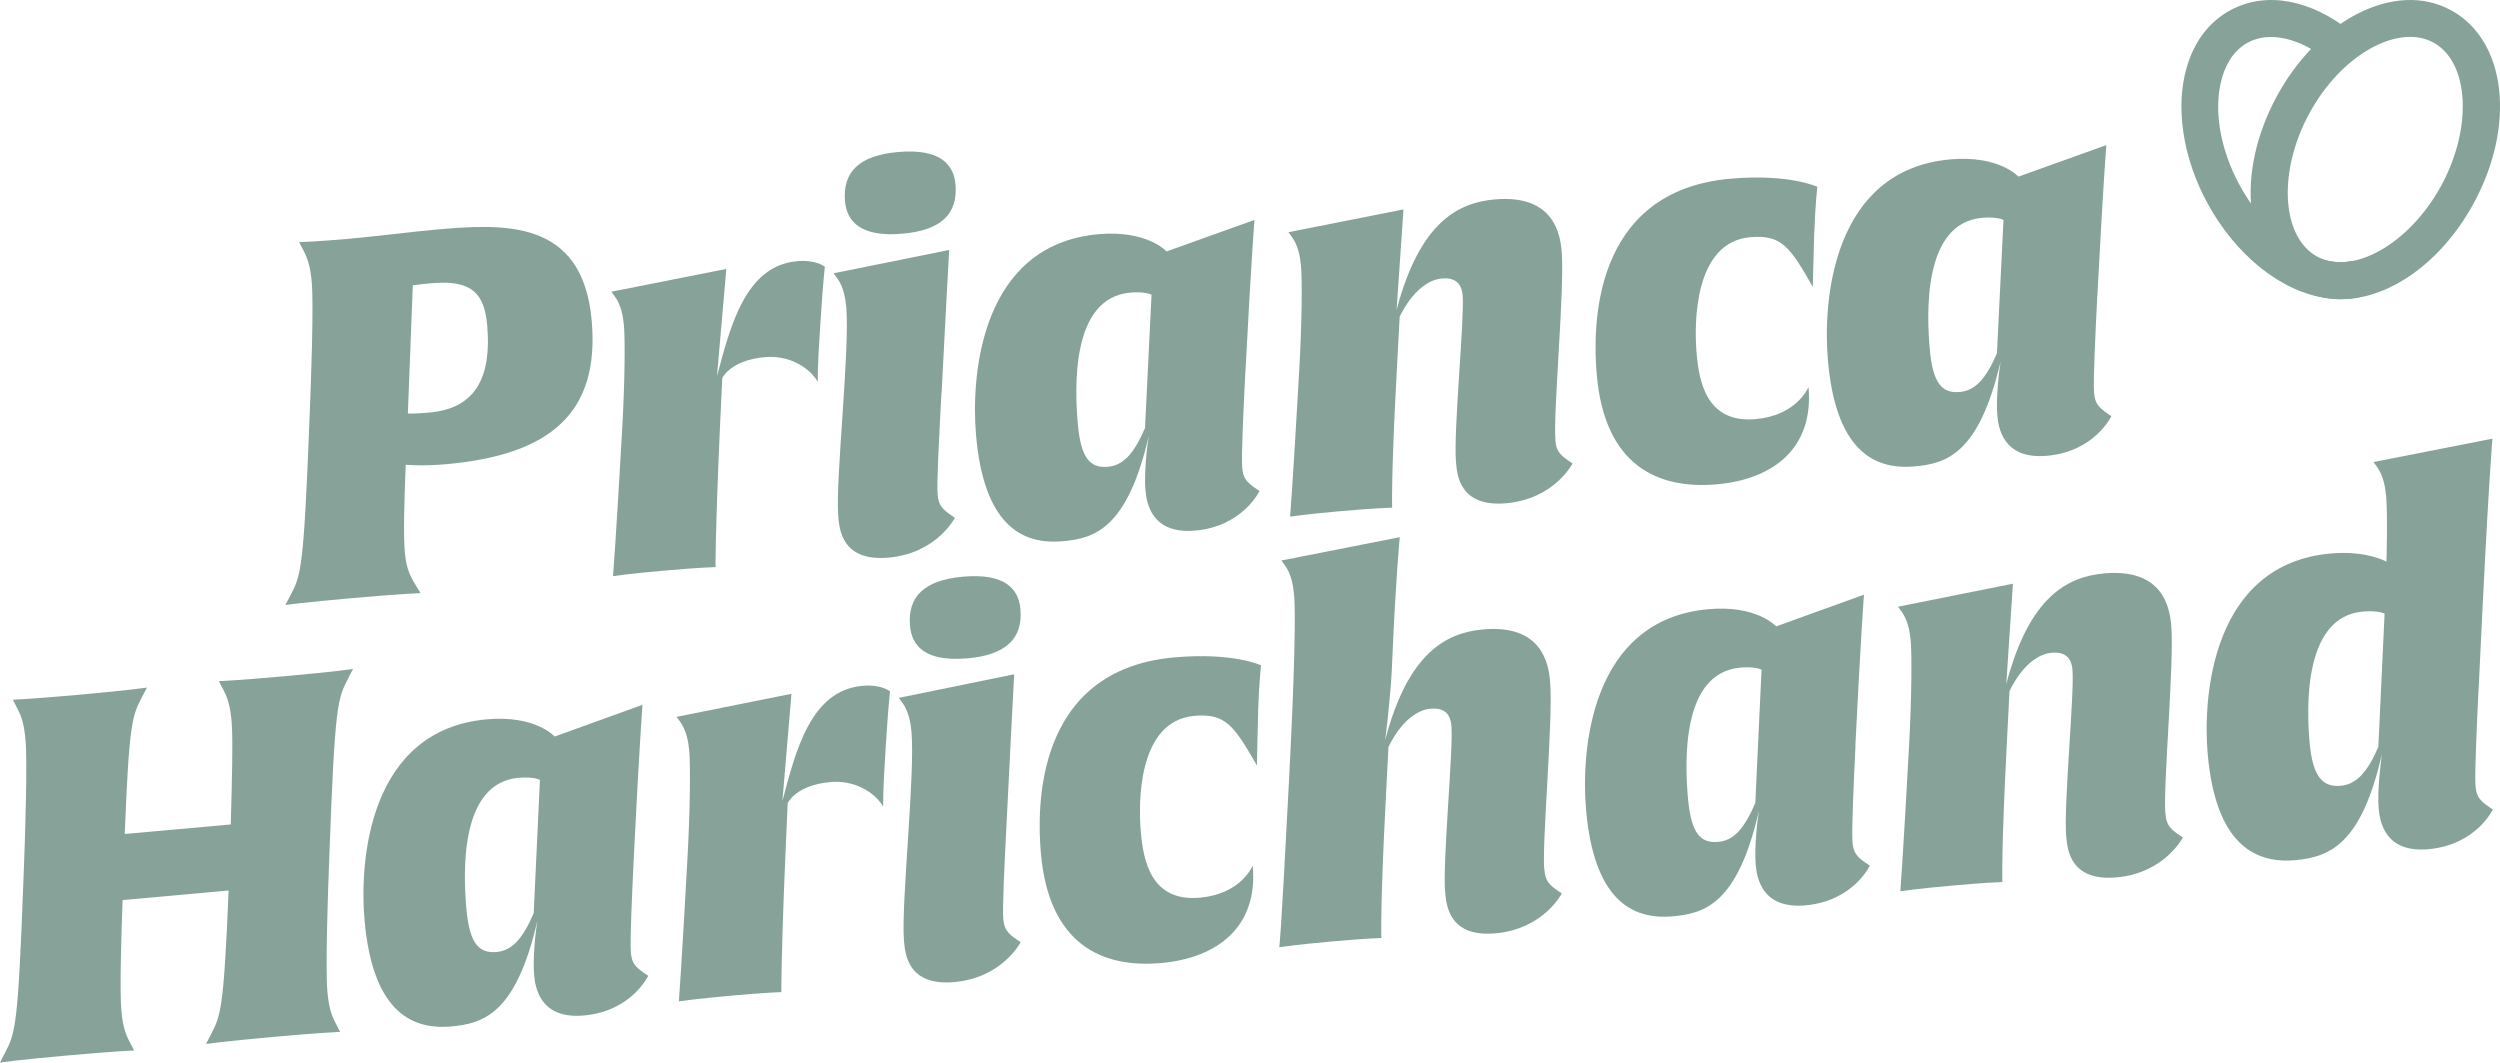 <svg xmlns="http://www.w3.org/2000/svg" id="Layer_2" data-name="Layer 2" viewBox="0 0 364.58 154.96"><defs><style>      .cls-1 {        fill: #87a299;      }    </style></defs><g id="Layer_1-2" data-name="Layer 1"><g><g><g><path class="cls-1" d="M50.8,98.89c-1.57,3.02-1.96,3.72-2.77,25.88-.23,5.64-.57,16.6-.29,19.75.2,2.27.53,3.43,1.24,4.76l.62,1.2s-2.8.11-9.83.74c-7.04.64-9.73,1.02-9.73,1.02l.69-1.32c1.45-2.79,1.89-3.57,2.61-21.06l-15.46,1.4c-.22,5.78-.42,13.41-.19,15.97.2,2.27.53,3.42,1.24,4.76l.62,1.2s-2.8.11-9.83.74c-7.03.63-9.73,1.02-9.73,1.02l.69-1.32c1.57-3.02,1.95-3.72,2.76-25.88.23-5.63.57-16.6.29-19.75-.2-2.27-.53-3.42-1.24-4.76l-.62-1.2s2.8-.1,9.83-.74c7.04-.63,9.73-1.03,9.73-1.03l-.69,1.32c-1.45,2.79-1.9,3.57-2.55,20.03l15.46-1.39c.16-5.63.35-12.52.13-14.94-.2-2.27-.53-3.42-1.24-4.76l-.62-1.2s2.8-.1,9.83-.74c7.03-.63,9.73-1.03,9.73-1.03l-.69,1.32Z"></path><path class="cls-1" d="M92.44,124.84c-.26,5.34-.58,12.39-.44,14,.1,1.17.32,1.89,1.58,2.81l.95.65s-2.41,5.17-9.38,5.79c-6.45.58-7.1-4.16-7.26-5.92-.22-2.42.23-6.45.47-7.87-3.13,13.65-7.96,14.97-12.57,15.39-6.16.55-11.47-2.66-12.62-15.41-.79-8.72.59-27.83,17.82-29.38,7.11-.64,9.9,2.51,9.9,2.51l12.81-4.63s-.45,5.66-1.26,22.05ZM75.6,113.43c-8.57.77-8.06,13.8-7.58,19.15.46,5.06,1.84,6.48,4.41,6.25,2.27-.21,3.81-1.97,5.4-5.66l.91-19.43s-.86-.51-3.13-.31Z"></path><path class="cls-1" d="M129.15,109.19c-.44,6.61-.35,8.45-.35,8.45-1.22-2.11-4.19-3.91-7.71-3.59-5.06.45-6.22,3.07-6.22,3.07l-.34,7.71c-.66,15.65-.58,19.85-.58,19.85,0,0-2.29.06-7.56.54-4.91.44-7.39.81-7.39.81,0,0,.38-4.76,1.27-21.17.39-7.13.42-13.34.24-15.39-.12-1.32-.42-2.99-1.34-4.24l-.51-.69,16.76-3.36-1.32,15.63c1.93-7.27,4.09-16.1,11.64-16.79,2.86-.26,4.06.82,4.06.82,0,0-.19,1.13-.65,8.33Z"></path><path class="cls-1" d="M146.83,119.27c-.35,6.83-.66,13.14-.52,14.67.1,1.17.32,1.89,1.58,2.81l.95.65s-2.64,5.18-9.67,5.82c-6.82.61-7.17-4.15-7.34-5.99-.46-5.13,1.65-24.31,1.09-30.53-.12-1.32-.42-2.99-1.34-4.24l-.51-.69,16.83-3.44s-.66,12.39-1.07,20.93ZM141.11,96c-6.23.56-8.14-1.85-8.4-4.71-.39-4.32,2.13-6.69,7.7-7.19,6.23-.56,8.14,1.85,8.4,4.71.39,4.32-2.13,6.69-7.7,7.2Z"></path><path class="cls-1" d="M183.48,103.78c-.12,4.37-.18,7.85-.18,7.85-3.33-5.76-4.53-7.65-9.15-7.23-8.21.74-8.17,12.63-7.78,16.95.37,4.1,1.44,10.21,8.62,9.56,5.79-.52,7.52-4.3,7.7-4.68.81,8.94-5.14,13.47-13.35,14.21-8.57.77-16.34-2.66-17.54-15.93-.6-6.67-.94-26.81,19.43-28.64,8.57-.77,12.66,1.15,12.66,1.15,0,0-.28,2.61-.42,6.76Z"></path><path class="cls-1" d="M225.23,126.83c.1,1.17.32,1.89,1.58,2.81l.95.65s-2.64,5.19-9.67,5.82c-6.81.61-7.17-4.15-7.34-5.99-.4-4.4,1.22-20.94.91-24.31-.1-1.1-.54-2.68-3.03-2.46-1.83.16-4.21,1.64-6.15,5.58l-.4,7.86c-.81,15.59-.64,20-.64,20,0,0-2.21.05-7.49.53-4.91.44-7.39.81-7.39.81,0,0,.22-.83,1.42-24.36.35-6.76,1.13-22.71.73-27.1-.12-1.32-.42-2.99-1.34-4.24l-.51-.69,17.27-3.4s-.58,5.89-1.08,17.53l-.07,1.63c-.2,4.37-.98,10.43-.98,10.43,3.35-12.79,8.93-15.65,14.28-16.14,8.65-.78,9.55,5.12,9.77,7.54.48,5.28-1.2,23.6-.85,27.48Z"></path><path class="cls-1" d="M270.59,108.78c-.26,5.34-.58,12.39-.44,14,.1,1.17.32,1.89,1.58,2.81l.95.65s-2.42,5.17-9.38,5.79c-6.45.58-7.1-4.16-7.26-5.92-.22-2.42.23-6.45.47-7.87-3.13,13.65-7.96,14.97-12.58,15.39-6.15.55-11.47-2.66-12.62-15.41-.79-8.72.59-27.83,17.81-29.38,7.11-.64,9.9,2.51,9.9,2.51l12.81-4.63s-.45,5.66-1.26,22.06ZM253.75,97.37c-8.57.77-8.06,13.8-7.58,19.15.46,5.06,1.84,6.48,4.41,6.25,2.27-.2,3.81-1.97,5.4-5.66l.91-19.44s-.86-.51-3.13-.31Z"></path><path class="cls-1" d="M315.8,118.67c.1,1.17.32,1.89,1.58,2.81l.95.65s-2.64,5.19-9.67,5.82c-6.81.61-7.17-4.15-7.34-5.99-.4-4.4,1.22-20.94.91-24.31-.1-1.1-.54-2.68-3.03-2.46-1.83.16-4.21,1.64-6.15,5.58l-.4,7.86c-.81,15.59-.64,20-.64,20,0,0-2.21.05-7.49.53-4.91.44-7.39.81-7.39.81,0,0,.38-4.76,1.27-21.17.39-7.13.42-13.34.24-15.39-.12-1.32-.42-2.99-1.34-4.24l-.51-.69,16.76-3.36-.97,14.64c3.35-12.79,8.93-15.65,14.28-16.14,8.65-.78,9.55,5.12,9.77,7.54.48,5.28-1.2,23.6-.85,27.48Z"></path><path class="cls-1" d="M361.45,100.59c-.26,5.34-.58,12.39-.44,14,.1,1.17.32,1.89,1.58,2.81l.94.65s-2.42,5.17-9.38,5.79c-6.45.58-7.1-4.16-7.26-5.92-.23-2.49.29-6.6.47-7.95-2.97,12.98-7.44,15-12.64,15.47-6.15.55-11.61-2.65-12.76-15.4-.77-8.57.67-27.76,17.9-29.32,5.28-.48,8.16,1.19,8.16,1.19,0,0,.21-6.74-.05-9.6-.12-1.32-.42-2.99-1.34-4.24l-.5-.69,17.35-3.41s-.61,6.4-2.02,36.6ZM344.55,89.19c-8.57.77-8.21,13.81-7.73,19.16.46,5.06,1.99,6.47,4.55,6.24,2.27-.21,3.88-1.98,5.47-5.67l.91-19.43s-.93-.51-3.2-.3Z"></path></g><g><path class="cls-1" d="M65,67.7c-3.52.31-5.83.07-5.83.07-.23,5.78-.36,10.23-.13,12.79.2,2.27.74,3.41,1.52,4.67l.77,1.26s-2.8.1-10.05.74c-7.04.62-9.66.99-9.66.99l.7-1.32c1.58-3.02,1.96-3.72,2.82-25.88.24-5.63.61-16.6.33-19.75-.2-2.27-.52-3.43-1.23-4.76l-.62-1.2s2.43-.06,7.27-.49c3.3-.29,9.88-1.09,12.37-1.31,10.04-.88,21.71-1.76,23.03,13.26,1.17,13.34-5.89,19.57-21.28,20.93ZM63.05,41.29c-1.54.13-2.85.32-2.85.32l-.72,18.68s.53.1,3.16-.13c6.82-.6,9.06-5.3,8.41-12.7-.4-4.62-2.21-6.67-8-6.16Z"></path><path class="cls-1" d="M119.63,47.24c-.45,6.61-.37,8.45-.37,8.45-1.22-2.11-4.18-3.92-7.7-3.61-5.06.44-6.23,3.06-6.23,3.06l-.36,7.71c-.69,15.64-.62,19.85-.62,19.85,0,0-2.28.05-7.56.52-4.91.43-7.39.8-7.39.8,0,0,.39-4.76,1.32-21.16.41-7.13.45-13.34.27-15.39-.12-1.32-.41-2.99-1.33-4.24l-.51-.69,16.77-3.32-1.36,15.63c1.95-7.26,4.13-16.1,11.68-16.76,2.86-.25,4.06.82,4.06.82,0,0-.2,1.13-.67,8.33Z"></path><path class="cls-1" d="M137.29,57.36c-.36,6.83-.69,13.14-.56,14.68.1,1.17.31,1.89,1.58,2.82l.94.66s-2.65,5.18-9.68,5.8c-6.82.6-7.16-4.17-7.32-6-.45-5.13,1.71-24.3,1.16-30.53-.12-1.32-.41-2.99-1.33-4.24l-.5-.7,16.84-3.4s-.68,12.39-1.11,20.92ZM131.62,34.08c-6.23.55-8.14-1.87-8.39-4.73-.38-4.32,2.14-6.69,7.72-7.18,6.23-.55,8.14,1.87,8.39,4.73.38,4.32-2.14,6.69-7.72,7.18Z"></path><path class="cls-1" d="M181.62,54.13c-.27,5.34-.61,12.39-.47,14,.1,1.17.31,1.89,1.58,2.82l.94.66s-2.43,5.16-9.39,5.77c-6.45.56-7.09-4.18-7.24-5.94-.21-2.42.24-6.45.49-7.87-3.16,13.65-7.99,14.96-12.61,15.36-6.16.54-11.46-2.68-12.58-15.44-.77-8.72.66-27.82,17.88-29.34,7.11-.62,9.9,2.52,9.9,2.52l12.82-4.6s-.46,5.65-1.31,22.05ZM164.8,42.68c-8.58.75-8.09,13.78-7.62,19.13.44,5.06,1.82,6.49,4.39,6.26,2.27-.2,3.82-1.96,5.41-5.65l.95-19.43s-.86-.51-3.13-.32Z"></path><path class="cls-1" d="M226.81,64.12c.1,1.17.31,1.89,1.58,2.82l.94.65s-2.65,5.18-9.68,5.8c-6.82.6-7.16-4.17-7.32-6-.39-4.4,1.26-20.94.97-24.31-.1-1.1-.53-2.68-3.02-2.47-1.83.16-4.21,1.63-6.16,5.56l-.42,7.86c-.85,15.58-.68,20-.68,20,0,0-2.21.05-7.49.51-4.91.43-7.39.8-7.39.8,0,0,.39-4.76,1.32-21.16.41-7.13.45-13.34.27-15.39-.12-1.32-.41-2.99-1.33-4.24l-.5-.69,16.77-3.32-1,14.64c3.38-12.78,8.97-15.63,14.32-16.1,8.65-.76,9.54,5.14,9.75,7.56.46,5.28-1.25,23.6-.91,27.48Z"></path><path class="cls-1" d="M264.57,33.99c-.13,4.37-.2,7.85-.2,7.85-3.31-5.77-4.51-7.66-9.13-7.25-8.21.72-8.2,12.61-7.82,16.94.36,4.11,1.42,10.22,8.6,9.59,5.79-.51,7.53-4.28,7.72-4.67.79,8.94-5.17,13.45-13.38,14.18-8.57.75-16.34-2.7-17.5-15.97-.59-6.67-.88-26.81,19.5-28.6,8.58-.75,12.66,1.18,12.66,1.18,0,0-.29,2.61-.44,6.76Z"></path><path class="cls-1" d="M305.85,43.22c-.27,5.34-.61,12.39-.47,14,.1,1.17.31,1.89,1.58,2.82l.94.66s-2.43,5.16-9.39,5.77c-6.45.57-7.09-4.18-7.24-5.94-.21-2.42.25-6.45.49-7.87-3.16,13.65-7.99,14.96-12.61,15.36-6.16.54-11.46-2.69-12.58-15.44-.77-8.72.66-27.82,17.88-29.34,7.11-.62,9.9,2.52,9.9,2.52l12.82-4.6s-.46,5.65-1.31,22.05ZM289.04,31.77c-8.57.75-8.09,13.78-7.62,19.13.44,5.06,1.82,6.49,4.39,6.26,2.27-.2,3.82-1.96,5.41-5.65l.95-19.43s-.86-.51-3.13-.32Z"></path></g></g><g><path class="cls-1" d="M341.37,43.64c-2.1,0-4.14-.48-6-1.49-8.05-4.37-9.52-16.72-3.33-28.12,2.85-5.26,6.94-9.49,11.52-11.9,4.93-2.6,9.86-2.83,13.87-.64,8.05,4.37,9.52,16.72,3.33,28.12-4.75,8.76-12.43,14.03-19.39,14.03ZM351.46,5.38c-1.68,0-3.52.5-5.41,1.5-3.64,1.92-6.94,5.36-9.3,9.7-4.59,8.46-4.05,18,1.17,20.84,5.23,2.83,13.52-1.92,18.11-10.38,4.59-8.46,4.05-18-1.17-20.84-1.02-.55-2.16-.82-3.4-.82Z"></path><path class="cls-1" d="M341.39,43.63c-.66,0-1.35-.05-2.04-.15-6.58-.87-13.28-6.19-17.45-13.88-3.59-6.61-4.71-14.04-2.98-19.87,1.11-3.75,3.3-6.6,6.34-8.24,5.16-2.81,11.8-1.59,17.75,3.26l-3.4,4.16c-4.14-3.38-8.66-4.41-11.79-2.71-2.22,1.2-3.26,3.4-3.75,5.05-1.33,4.49-.38,10.39,2.55,15.77,3.32,6.11,8.61,10.48,13.48,11.12.85.13,1.69.13,2.44,0,.24-.03.37-.06.5-.09l.75,2.59.42,2.66c-.32.07-.62.13-.94.17-.59.09-1.21.14-1.86.14Z"></path></g></g></g></svg>